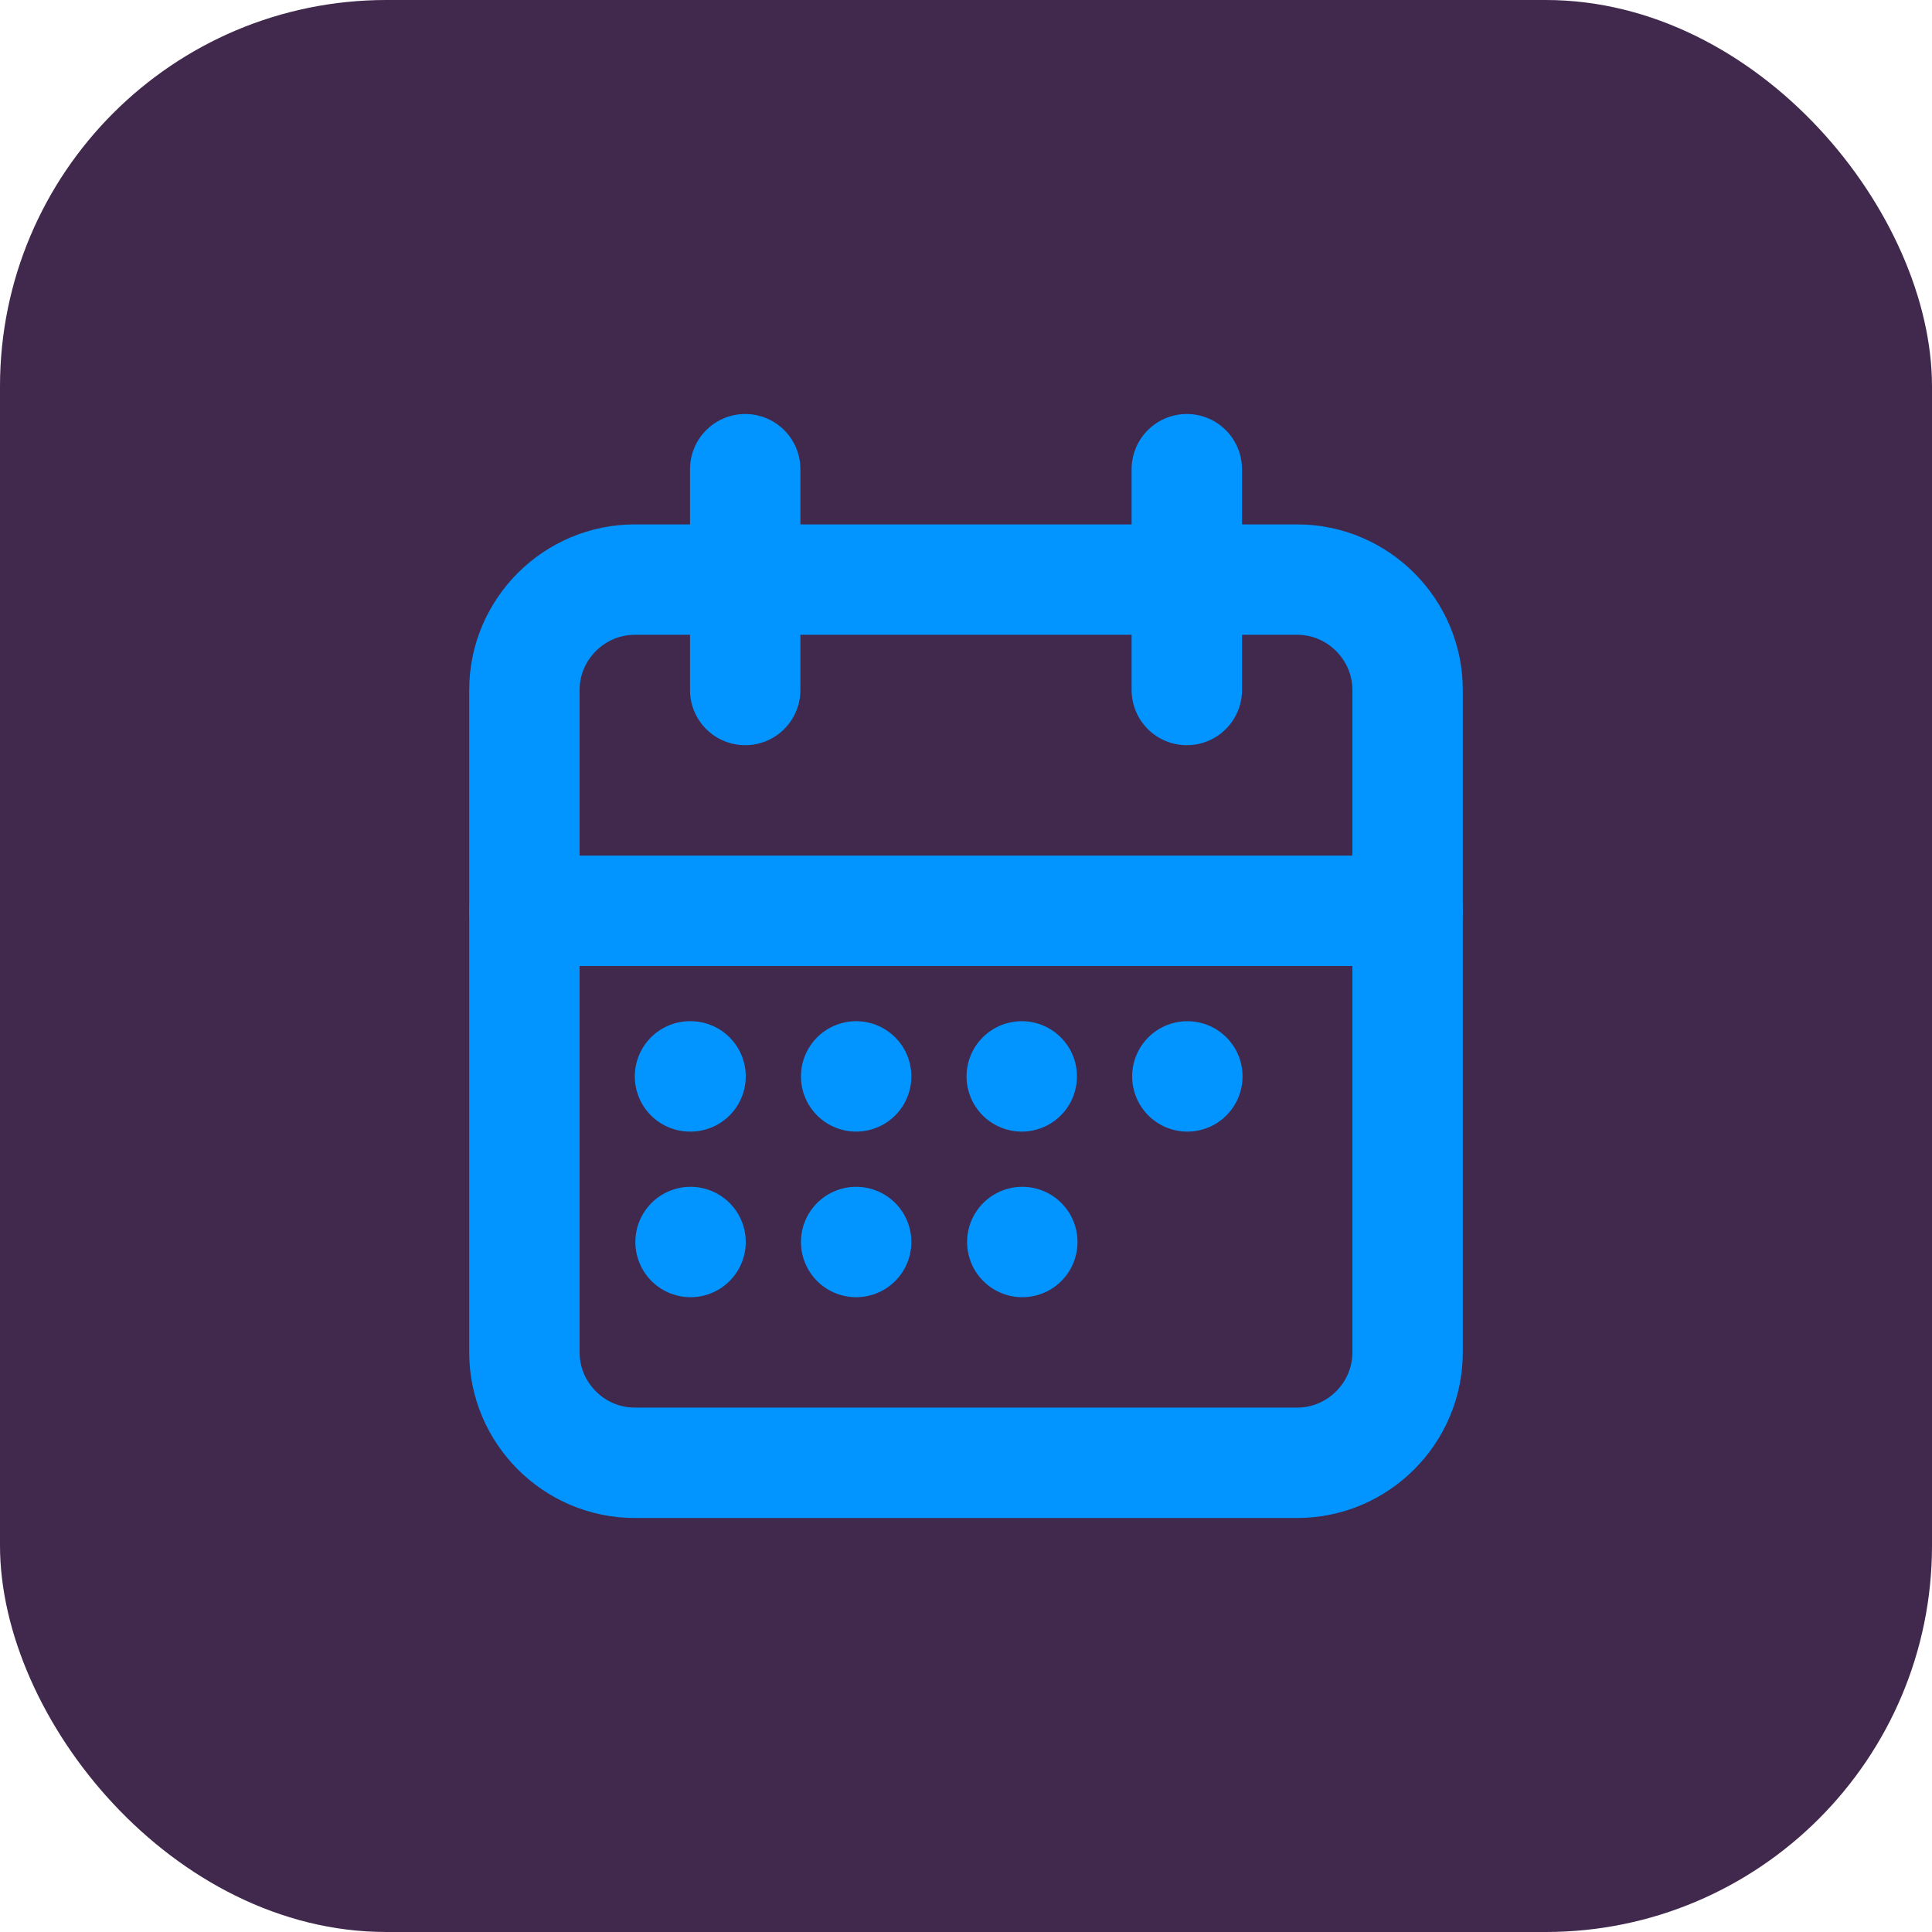 <?xml version="1.0" encoding="UTF-8"?>
<svg xmlns="http://www.w3.org/2000/svg" viewBox="0 0 35 35">
  <defs>
    <style>
      .cls-1 {
        fill: #41284d;
      }

      .cls-1, .cls-2 {
        stroke-width: 0px;
      }

      .cls-3 {
        stroke: #0295ff;
        stroke-linecap: round;
        stroke-linejoin: round;
        stroke-width: 2px;
      }

      .cls-3, .cls-2 {
        fill: none;
      }
    </style>
  </defs>
  <g id="Layer_2" data-name="Layer 2">
    <rect class="cls-1" x="0" width="35" height="35" rx="7" ry="7"/>
  </g>
  <g id="Layer_1" data-name="Layer 1">
    <g>
      <path class="cls-2" d="m5.5,5.5h24v24H5.5V5.5Z"/>
      <path class="cls-3" d="m9.5,12.5c0-1.1.9-2,2-2h12c1.1,0,2,.9,2,2v12c0,1.1-.9,2-2,2h-12c-1.1,0-2-.9-2-2v-12Z"/>
      <path class="cls-3" d="m21.5,8.5v4"/>
      <path class="cls-3" d="m13.5,8.5v4"/>
      <path class="cls-3" d="m9.5,16.5h16"/>
      <path class="cls-3" d="m12.5,19.5h.01"/>
      <path class="cls-3" d="m15.51,19.5h0"/>
      <path class="cls-3" d="m18.51,19.5h0"/>
      <path class="cls-3" d="m21.51,19.5h0"/>
      <path class="cls-3" d="m18.52,22.5h0"/>
      <path class="cls-3" d="m12.51,22.5h0"/>
      <path class="cls-3" d="m15.51,22.5h0"/>
    </g>
  </g>
</svg>